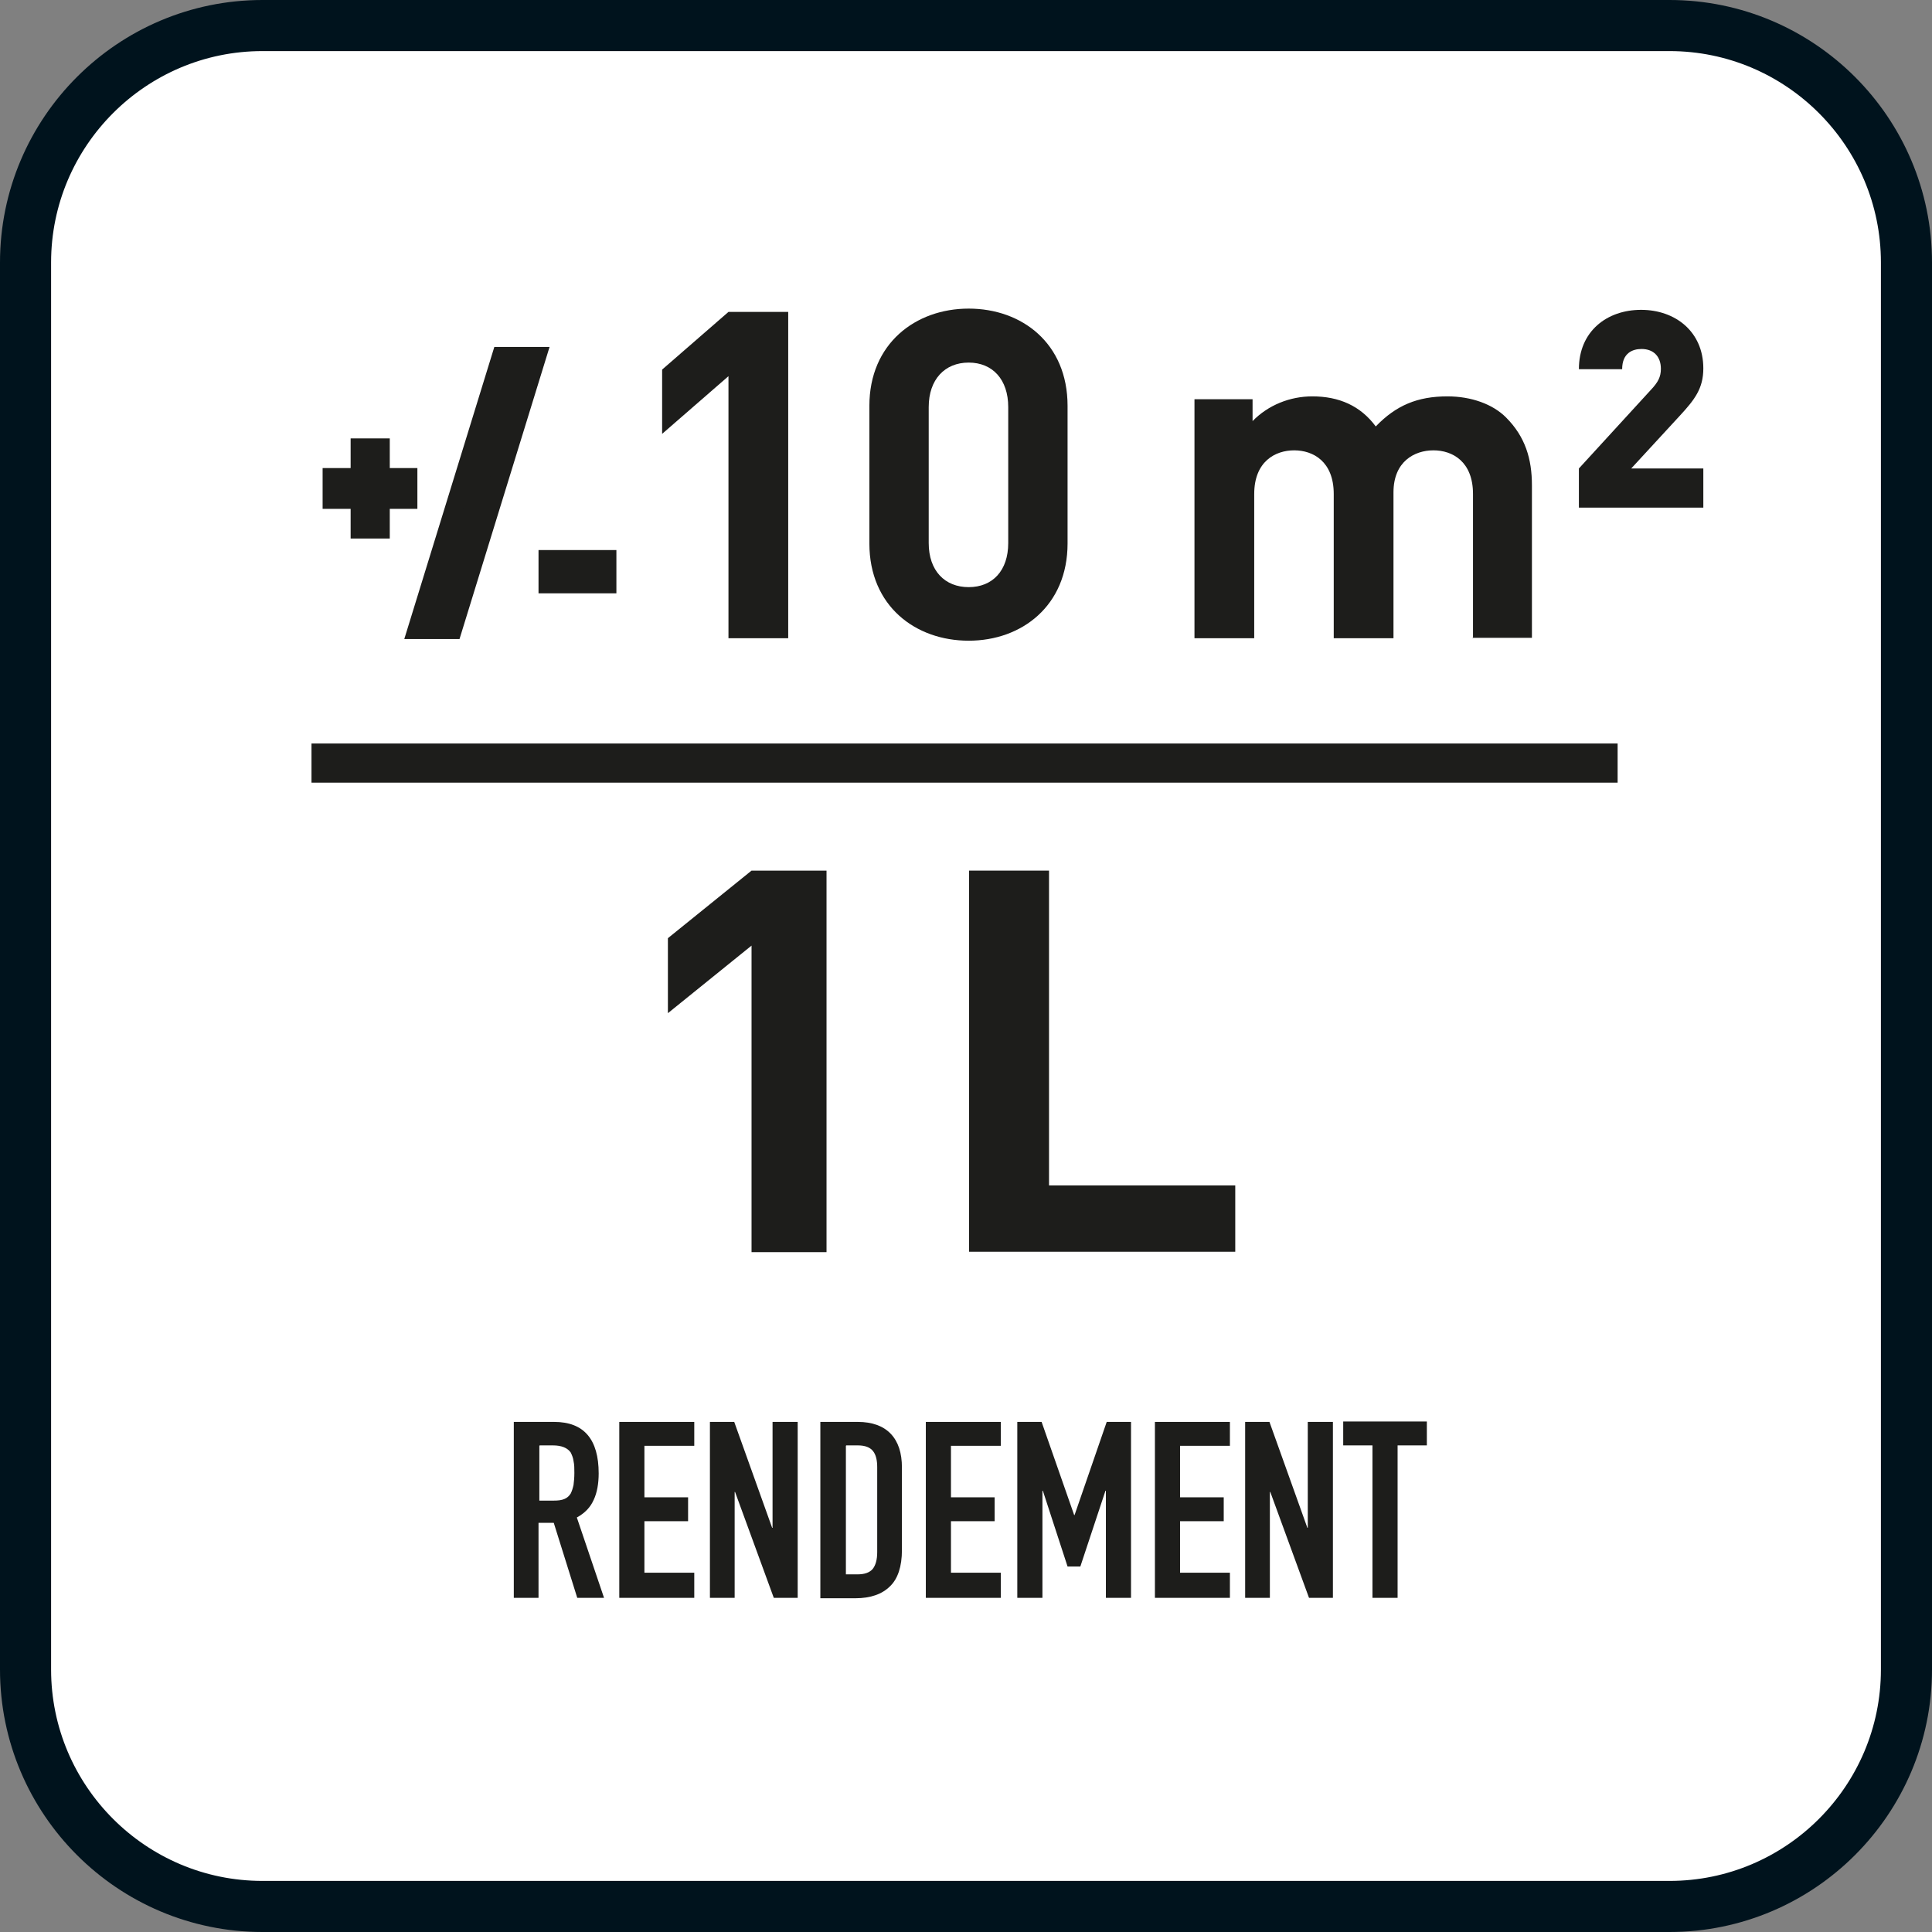 <?xml version="1.0" encoding="UTF-8"?> <svg xmlns="http://www.w3.org/2000/svg" id="Ebene_1" data-name="Ebene 1" version="1.1" viewBox="0 0 46.89 46.89"><rect x="0" y="0" width="46.89" height="46.89" fill="#808080" stroke="none"/><defs><style> .cls-1 { fill: #fff; stroke: #00131d; stroke-width: 1.24px; } .cls-1, .cls-2, .cls-3 { stroke-miterlimit: 10; } .cls-2 { stroke-width: .44px; } .cls-2, .cls-4, .cls-3 { fill: #1d1d1b; } .cls-2, .cls-3 { stroke: #1d1d1b; } .cls-4 { stroke-width: 0px; } .cls-3 { stroke-width: .95px; } </style></defs><path class="cls-1" d="M6.37.62h34.15c3.17,0,5.75,2.58,5.75,5.75v34.15c0,3.17-2.58,5.75-5.75,5.75H6.37c-3.17,0-5.75-2.58-5.75-5.75V6.37C.62,3.2,3.2.62,6.37.62Z"></path><g><path class="cls-4" d="M18.24,30.39v-7.44l-2.03,1.64v-1.82l2.03-1.64h1.82v9.26h-1.82Z"></path><path class="cls-4" d="M23.52,30.39v-9.26h1.94v7.64h4.52v1.61h-6.46Z"></path></g><line class="cls-3" x1="7.56" y1="18.52" x2="39.26" y2="18.52"></line><g><path class="cls-4" d="M12.47,38.78v-4.27h.98c.72,0,1.08.42,1.08,1.25,0,.25-.04.47-.12.64-.08.18-.21.32-.41.43l.66,1.95h-.65l-.57-1.82h-.37v1.82h-.61ZM13.09,35.09v1.33h.35c.11,0,.19-.01.26-.04s.11-.07.15-.13c.03-.06.05-.12.07-.21.01-.08.02-.18.02-.29s0-.2-.02-.29c-.01-.08-.04-.15-.07-.21-.08-.11-.22-.17-.43-.17h-.32Z"></path><path class="cls-4" d="M15.03,38.78v-4.27h1.82v.58h-1.21v1.25h1.06v.58h-1.06v1.25h1.21v.61h-1.82Z"></path><path class="cls-4" d="M17.23,38.78v-4.27h.59l.92,2.57h.01v-2.57h.61v4.27h-.58l-.94-2.57h-.01v2.57h-.61Z"></path><path class="cls-4" d="M19.91,38.78v-4.27h.91c.35,0,.62.1.8.29.18.19.27.46.27.82v2c0,.4-.1.7-.29.88-.19.19-.47.29-.84.29h-.85ZM20.53,35.09v3.12h.28c.17,0,.29-.04.37-.13.07-.09.11-.22.11-.41v-2.06c0-.17-.03-.3-.1-.39-.07-.09-.19-.14-.37-.14h-.28Z"></path><path class="cls-4" d="M22.47,38.78v-4.27h1.82v.58h-1.21v1.25h1.06v.58h-1.06v1.25h1.21v.61h-1.82Z"></path><path class="cls-4" d="M24.69,38.78v-4.27h.59l.79,2.26h.01l.78-2.26h.59v4.27h-.61v-2.6h-.01l-.61,1.84h-.31l-.6-1.84h-.01v2.6h-.61Z"></path><path class="cls-4" d="M28.03,38.78v-4.27h1.82v.58h-1.21v1.25h1.06v.58h-1.06v1.25h1.21v.61h-1.82Z"></path><path class="cls-4" d="M30.22,38.78v-4.27h.59l.92,2.57h.01v-2.57h.61v4.27h-.58l-.94-2.57h-.01v2.57h-.61Z"></path><path class="cls-4" d="M33.31,38.78v-3.7h-.71v-.58h2.03v.58h-.71v3.7h-.61Z"></path></g><g><path class="cls-2" d="M9.24,12.13v.72h-.51v-.72h-.68v-.55h.68v-.72h.51v.72h.67v.55h-.67Z"></path><path class="cls-2" d="M10.99,15.29h-.88l2.05-6.65h.88l-2.05,6.65Z"></path><path class="cls-2" d="M13.29,14.18v-.61h1.45v.61h-1.45Z"></path></g><g><path class="cls-4" d="M17.68,15.49v-6.36l-1.61,1.4v-1.56l1.61-1.4h1.45v7.92h-1.45Z"></path><path class="cls-4" d="M23.51,15.55c-1.29,0-2.41-.84-2.41-2.36v-3.34c0-1.51,1.12-2.36,2.41-2.36s2.4.84,2.4,2.36v3.34c0,1.51-1.11,2.36-2.4,2.36ZM24.47,9.88c0-.67-.38-1.08-.96-1.08s-.97.41-.97,1.08v3.3c0,.67.39,1.07.97,1.07s.96-.4.96-1.07v-3.3Z"></path><path class="cls-4" d="M35.75,15.49v-3.5c0-.79-.5-1.06-.96-1.06s-.97.27-.97,1.02v3.54h-1.45v-3.5c0-.79-.5-1.06-.96-1.06s-.97.27-.97,1.06v3.5h-1.45v-5.8h1.41v.53c.38-.39.91-.6,1.45-.6.65,0,1.17.23,1.54.73.49-.51,1.01-.73,1.74-.73.58,0,1.1.19,1.42.51.47.47.63,1.01.63,1.65v3.7h-1.45Z"></path><path class="cls-4" d="M38.32,12.32v-.95l1.74-1.9c.18-.19.25-.32.25-.52,0-.29-.17-.48-.47-.48-.22,0-.47.1-.47.49h-1.05c0-.92.68-1.44,1.51-1.44s1.51.53,1.51,1.42c0,.49-.21.76-.58,1.16l-1.17,1.27h1.75v.95h-3.03Z"></path></g></svg> 